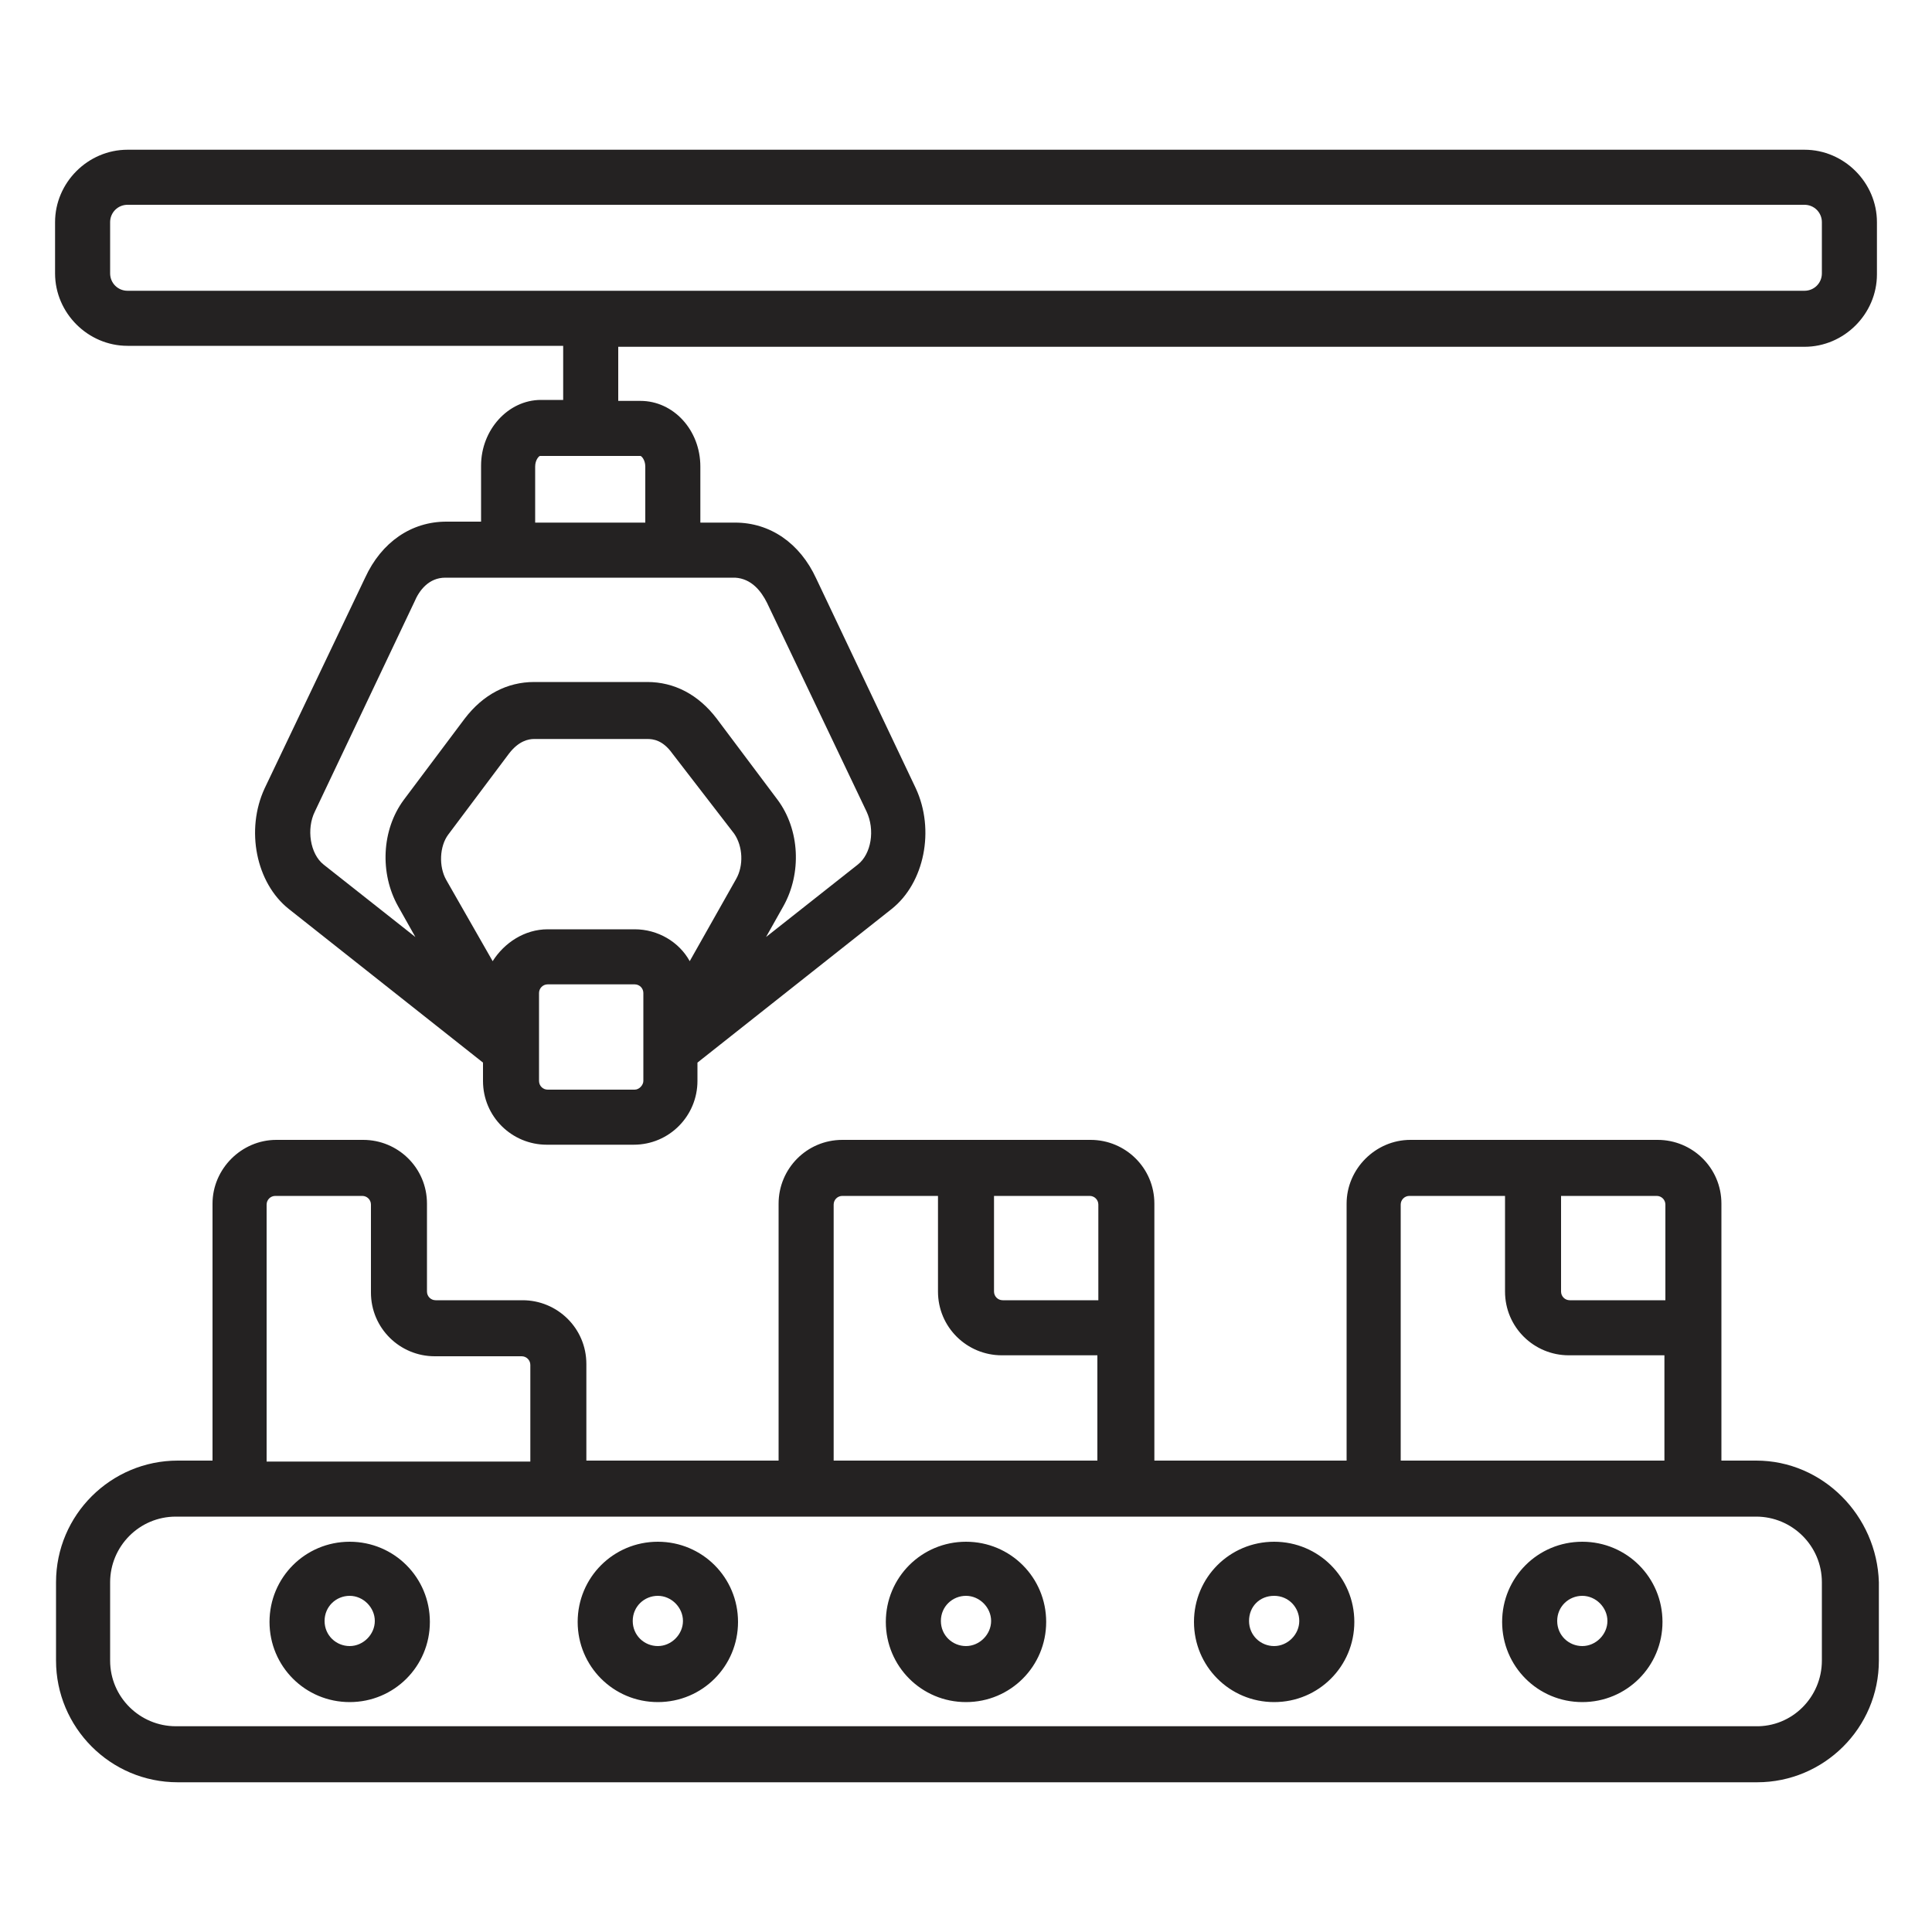 <?xml version="1.0" encoding="utf-8"?>
<!-- Generator: Adobe Illustrator 27.1.1, SVG Export Plug-In . SVG Version: 6.00 Build 0)  -->
<svg version="1.1" id="Layer_1" xmlns="http://www.w3.org/2000/svg" xmlns:xlink="http://www.w3.org/1999/xlink" x="0px" y="0px"
	 viewBox="0 0 200 200" style="enable-background:new 0 0 200 200;" xml:space="preserve">
<style type="text/css">
	.st0{opacity:0;fill:none;}
	.st1{fill-rule:evenodd;clip-rule:evenodd;fill:#242222;}
</style>
<rect class="st0" width="200" height="200"/>
<path class="st1" d="M163.8,170.4c-1.4,0-2.6-1.1-2.6-2.6s1.2-2.6,2.6-2.6s2.6,1.2,2.6,2.6S165.2,170.4,163.8,170.4z M163.8,159.6
	c-4.6,0-8.3,3.7-8.3,8.3s3.7,8.3,8.3,8.3s8.3-3.7,8.3-8.3S168.4,159.6,163.8,159.6z M131.9,170.4c-1.4,0-2.6-1.1-2.6-2.6
	s1.1-2.6,2.6-2.6s2.6,1.2,2.6,2.6S133.3,170.4,131.9,170.4z M131.9,159.6c-4.6,0-8.3,3.7-8.3,8.3s3.7,8.3,8.3,8.3
	c4.6,0,8.3-3.7,8.3-8.3S136.5,159.6,131.9,159.6z M100,170.4c-1.4,0-2.6-1.1-2.6-2.6s1.2-2.6,2.6-2.6s2.6,1.2,2.6,2.6
	S101.4,170.4,100,170.4z M100,159.6c-4.6,0-8.3,3.7-8.3,8.3s3.7,8.3,8.3,8.3s8.3-3.7,8.3-8.3S104.6,159.6,100,159.6z M68.1,170.4
	c-1.4,0-2.6-1.1-2.6-2.6s1.2-2.6,2.6-2.6s2.6,1.2,2.6,2.6S69.5,170.4,68.1,170.4z M68.1,159.6c-4.6,0-8.3,3.7-8.3,8.3
	s3.7,8.3,8.3,8.3s8.3-3.7,8.3-8.3S72.7,159.6,68.1,159.6z M36.2,170.4c-1.4,0-2.6-1.1-2.6-2.6s1.2-2.6,2.6-2.6s2.6,1.2,2.6,2.6
	S37.6,170.4,36.2,170.4z M36.2,159.6c-4.6,0-8.3,3.7-8.3,8.3s3.7,8.3,8.3,8.3s8.3-3.7,8.3-8.3S40.8,159.6,36.2,159.6z M188.6,28.3
	c0,1-0.8,1.8-1.8,1.8H13.2c-1,0-1.8-0.8-1.8-1.8V23c0-1,0.8-1.8,1.8-1.8h173.6c1,0,1.8,0.8,1.8,1.8V28.3z M66.8,48.3v5.8H55.4v-5.8
	c0-0.7,0.4-1.1,0.5-1.1h10.4C66.4,47.2,66.8,47.6,66.8,48.3z M79.4,62.4L89.7,84c0.9,1.9,0.5,4.4-0.9,5.5l-9.5,7.5l1.8-3.2
	c1.9-3.4,1.7-7.9-0.6-11l-6.3-8.4c-1.9-2.5-4.4-3.8-7.2-3.8H55.3c-2.8,0-5.3,1.3-7.2,3.8l-6.3,8.4c-2.3,3.1-2.5,7.6-0.6,11l1.8,3.2
	l-9.5-7.5c-1.4-1.1-1.8-3.7-0.9-5.5l10.3-21.7c0.5-1.2,1.5-2.5,3.2-2.5h30C77.8,59.9,78.8,61.2,79.4,62.4L79.4,62.4z M76.2,91
	c0.8-1.4,0.7-3.4-0.2-4.7L69.6,78c-1-1.4-2-1.5-2.6-1.5H55.3c-0.6,0-1.6,0.2-2.6,1.5l-6.3,8.4c-0.9,1.2-1,3.3-0.2,4.7l4.8,8.4
	c1.2-1.9,3.3-3.3,5.7-3.3h9c2.4,0,4.6,1.3,5.7,3.3L76.2,91z M65.7,112.8h-9c-0.5,0-0.9-0.4-0.9-0.9v-3.3l0,0v-5.8
	c0-0.5,0.4-0.9,0.9-0.9h9c0.5,0,0.9,0.4,0.9,0.9v5.8l0,0v3.3C66.6,112.3,66.2,112.8,65.7,112.8z M186.8,15.5H13.2
	c-4.1,0-7.5,3.4-7.5,7.5v5.3c0,4.1,3.4,7.5,7.5,7.5h45.1v5.6H56c-3.4,0-6.2,3.1-6.2,6.8v5.8h-3.6c-3.6,0-6.7,2.1-8.4,5.8L27.4,81.6
	c-2,4.3-0.9,9.8,2.5,12.5L50,110v1.9c0,3.7,3,6.6,6.6,6.6h9c3.7,0,6.6-3,6.6-6.6V110l20.1-15.9c3.4-2.7,4.5-8.2,2.5-12.5L84.5,59.9
	c-1.7-3.7-4.8-5.8-8.4-5.8h-3.6v-5.8c0-3.8-2.8-6.8-6.2-6.8H64v-5.6h122.8c4.1,0,7.5-3.4,7.5-7.5V23
	C194.3,18.9,190.9,15.5,186.8,15.5z M188.6,171.9v-8.1c0-3.8-3.1-6.8-6.8-6.8H18.2c-3.8,0-6.8,3.1-6.8,6.8v8.1
	c0,3.8,3.1,6.8,6.8,6.8h163.5C185.5,178.8,188.6,175.7,188.6,171.9L188.6,171.9z M27.6,124.7c0-0.5,0.4-0.9,0.9-0.9h9
	c0.5,0,0.9,0.4,0.9,0.9v9.1c0,3.7,3,6.6,6.6,6.6h9c0.5,0,0.9,0.4,0.9,0.9v10H27.6L27.6,124.7L27.6,124.7z M86.3,124.7
	c0-0.5,0.4-0.9,0.9-0.9h9.9v9.9c0,3.7,3,6.6,6.6,6.6h9.9v10.9H86.3L86.3,124.7L86.3,124.7z M113.7,124.7c0-0.5-0.4-0.9-0.9-0.9h-9.9
	v9.9c0,0.5,0.4,0.9,0.9,0.9h9.9V124.7z M145,124.7c0-0.5,0.4-0.9,0.9-0.9h9.9v9.9c0,3.7,3,6.6,6.6,6.6h9.9v10.9H145V124.7L145,124.7
	z M172.4,124.7c0-0.5-0.4-0.9-0.9-0.9h-9.9v9.9c0,0.5,0.4,0.9,0.9,0.9h9.9V124.7z M181.8,151.2h-3.6v-26.6c0-3.7-3-6.6-6.6-6.6
	h-25.6c-3.6,0-6.6,3-6.6,6.6v26.6h-19.9v-26.6c0-3.7-3-6.6-6.6-6.6H87.2c-3.7,0-6.6,3-6.6,6.6v26.6H60.7v-10c0-3.7-3-6.6-6.6-6.6h-9
	c-0.5,0-0.9-0.4-0.9-0.9v-9.1c0-3.7-3-6.6-6.6-6.6h-9c-3.6,0-6.6,3-6.6,6.6v26.6h-3.6c-6.9,0-12.6,5.6-12.6,12.6v8.1
	c0,6.9,5.6,12.6,12.6,12.6h163.5c6.9,0,12.6-5.6,12.6-12.6v-8.1C194.3,156.9,188.7,151.2,181.8,151.2L181.8,151.2z"/>
</svg>
